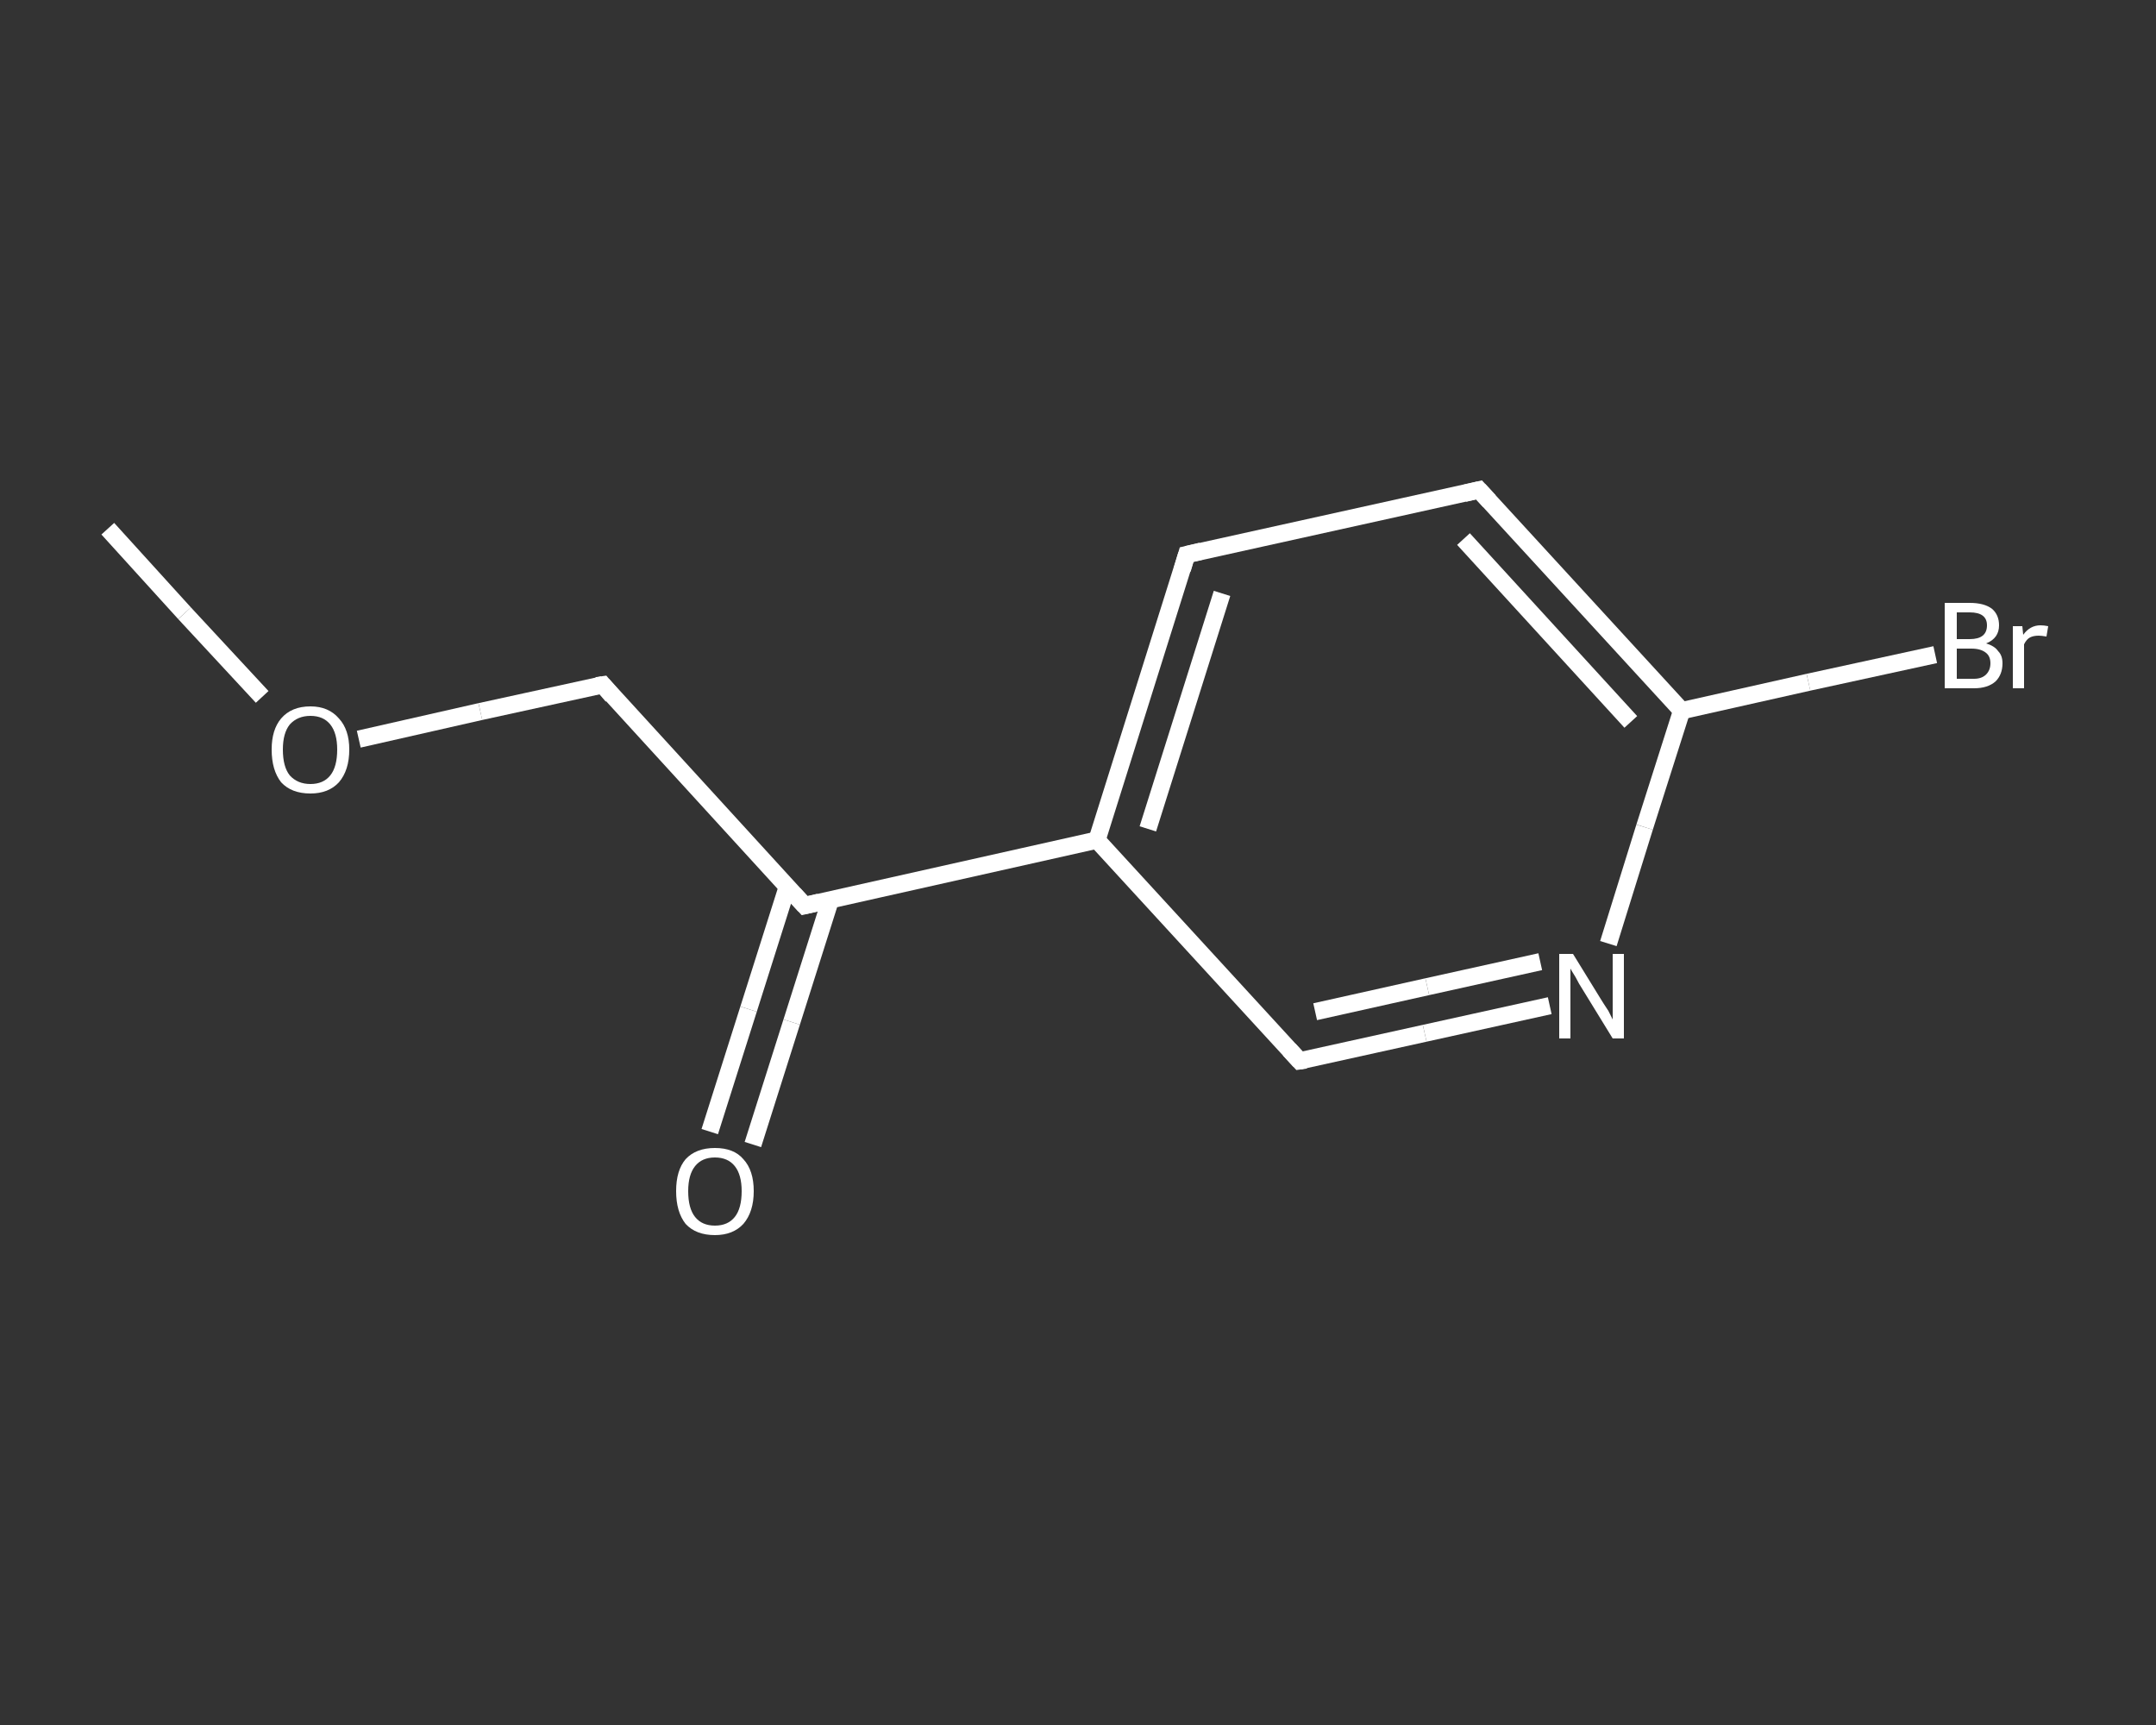 <?xml version='1.0' encoding='iso-8859-1'?>
<svg version='1.1' baseProfile='full'
              xmlns='http://www.w3.org/2000/svg'
                      xmlns:rdkit='http://www.rdkit.org/xml'
                      xmlns:xlink='http://www.w3.org/1999/xlink'
                  xml:space='preserve'
width='250px' height='200px' viewBox='0 0 250 200'>
<rect x="0" y="0" width="250" height="200" fill="#333333" stroke="none"/>
<!-- END OF HEADER -->
<rect style='opacity:1.0;fill:transparent;stroke:none' width='250.0' height='200.0' x='0.0' y='0.0'> </rect>
<path class='bond-0 atom-0 atom-1' d='M 12.5,61.3 L 21.4,71.1' style='fill:none;fill-rule:evenodd;stroke:#FFFFFF;stroke-width:2.0px;stroke-linecap:butt;stroke-linejoin:miter;stroke-opacity:1' />
<path class='bond-0 atom-0 atom-1' d='M 21.4,71.1 L 30.4,80.8' style='fill:none;fill-rule:evenodd;stroke:#FFFFFF;stroke-width:2.0px;stroke-linecap:butt;stroke-linejoin:miter;stroke-opacity:1' />
<path class='bond-1 atom-1 atom-2' d='M 41.6,85.7 L 55.7,82.5' style='fill:none;fill-rule:evenodd;stroke:#FFFFFF;stroke-width:2.0px;stroke-linecap:butt;stroke-linejoin:miter;stroke-opacity:1' />
<path class='bond-1 atom-1 atom-2' d='M 55.7,82.5 L 69.9,79.4' style='fill:none;fill-rule:evenodd;stroke:#FFFFFF;stroke-width:2.0px;stroke-linecap:butt;stroke-linejoin:miter;stroke-opacity:1' />
<path class='bond-2 atom-2 atom-3' d='M 69.9,79.4 L 93.3,105.0' style='fill:none;fill-rule:evenodd;stroke:#FFFFFF;stroke-width:2.0px;stroke-linecap:butt;stroke-linejoin:miter;stroke-opacity:1' />
<path class='bond-3 atom-3 atom-4' d='M 91.3,102.8 L 86.8,117.0' style='fill:none;fill-rule:evenodd;stroke:#FFFFFF;stroke-width:2.0px;stroke-linecap:butt;stroke-linejoin:miter;stroke-opacity:1' />
<path class='bond-3 atom-3 atom-4' d='M 86.8,117.0 L 82.3,131.2' style='fill:none;fill-rule:evenodd;stroke:#FFFFFF;stroke-width:2.0px;stroke-linecap:butt;stroke-linejoin:miter;stroke-opacity:1' />
<path class='bond-3 atom-3 atom-4' d='M 96.3,104.3 L 91.8,118.5' style='fill:none;fill-rule:evenodd;stroke:#FFFFFF;stroke-width:2.0px;stroke-linecap:butt;stroke-linejoin:miter;stroke-opacity:1' />
<path class='bond-3 atom-3 atom-4' d='M 91.8,118.5 L 87.3,132.7' style='fill:none;fill-rule:evenodd;stroke:#FFFFFF;stroke-width:2.0px;stroke-linecap:butt;stroke-linejoin:miter;stroke-opacity:1' />
<path class='bond-4 atom-3 atom-5' d='M 93.3,105.0 L 127.2,97.4' style='fill:none;fill-rule:evenodd;stroke:#FFFFFF;stroke-width:2.0px;stroke-linecap:butt;stroke-linejoin:miter;stroke-opacity:1' />
<path class='bond-5 atom-5 atom-6' d='M 127.2,97.4 L 137.6,64.3' style='fill:none;fill-rule:evenodd;stroke:#FFFFFF;stroke-width:2.0px;stroke-linecap:butt;stroke-linejoin:miter;stroke-opacity:1' />
<path class='bond-5 atom-5 atom-6' d='M 133.1,96.1 L 141.7,68.8' style='fill:none;fill-rule:evenodd;stroke:#FFFFFF;stroke-width:2.0px;stroke-linecap:butt;stroke-linejoin:miter;stroke-opacity:1' />
<path class='bond-6 atom-6 atom-7' d='M 137.6,64.3 L 171.5,56.8' style='fill:none;fill-rule:evenodd;stroke:#FFFFFF;stroke-width:2.0px;stroke-linecap:butt;stroke-linejoin:miter;stroke-opacity:1' />
<path class='bond-7 atom-7 atom-8' d='M 171.5,56.8 L 195.0,82.4' style='fill:none;fill-rule:evenodd;stroke:#FFFFFF;stroke-width:2.0px;stroke-linecap:butt;stroke-linejoin:miter;stroke-opacity:1' />
<path class='bond-7 atom-7 atom-8' d='M 169.7,62.5 L 189.1,83.7' style='fill:none;fill-rule:evenodd;stroke:#FFFFFF;stroke-width:2.0px;stroke-linecap:butt;stroke-linejoin:miter;stroke-opacity:1' />
<path class='bond-8 atom-8 atom-9' d='M 195.0,82.4 L 209.7,79.1' style='fill:none;fill-rule:evenodd;stroke:#FFFFFF;stroke-width:2.0px;stroke-linecap:butt;stroke-linejoin:miter;stroke-opacity:1' />
<path class='bond-8 atom-8 atom-9' d='M 209.7,79.1 L 224.4,75.9' style='fill:none;fill-rule:evenodd;stroke:#FFFFFF;stroke-width:2.0px;stroke-linecap:butt;stroke-linejoin:miter;stroke-opacity:1' />
<path class='bond-9 atom-8 atom-10' d='M 195.0,82.4 L 190.7,95.9' style='fill:none;fill-rule:evenodd;stroke:#FFFFFF;stroke-width:2.0px;stroke-linecap:butt;stroke-linejoin:miter;stroke-opacity:1' />
<path class='bond-9 atom-8 atom-10' d='M 190.7,95.9 L 186.5,109.4' style='fill:none;fill-rule:evenodd;stroke:#FFFFFF;stroke-width:2.0px;stroke-linecap:butt;stroke-linejoin:miter;stroke-opacity:1' />
<path class='bond-10 atom-10 atom-11' d='M 179.7,116.6 L 165.2,119.8' style='fill:none;fill-rule:evenodd;stroke:#FFFFFF;stroke-width:2.0px;stroke-linecap:butt;stroke-linejoin:miter;stroke-opacity:1' />
<path class='bond-10 atom-10 atom-11' d='M 165.2,119.8 L 150.7,123.0' style='fill:none;fill-rule:evenodd;stroke:#FFFFFF;stroke-width:2.0px;stroke-linecap:butt;stroke-linejoin:miter;stroke-opacity:1' />
<path class='bond-10 atom-10 atom-11' d='M 178.6,111.5 L 165.5,114.4' style='fill:none;fill-rule:evenodd;stroke:#FFFFFF;stroke-width:2.0px;stroke-linecap:butt;stroke-linejoin:miter;stroke-opacity:1' />
<path class='bond-10 atom-10 atom-11' d='M 165.5,114.4 L 152.5,117.3' style='fill:none;fill-rule:evenodd;stroke:#FFFFFF;stroke-width:2.0px;stroke-linecap:butt;stroke-linejoin:miter;stroke-opacity:1' />
<path class='bond-11 atom-11 atom-5' d='M 150.7,123.0 L 127.2,97.4' style='fill:none;fill-rule:evenodd;stroke:#FFFFFF;stroke-width:2.0px;stroke-linecap:butt;stroke-linejoin:miter;stroke-opacity:1' />
<path d='M 69.2,79.5 L 69.9,79.4 L 71.0,80.7' style='fill:none;stroke:#FFFFFF;stroke-width:2.0px;stroke-linecap:butt;stroke-linejoin:miter;stroke-opacity:1;' />
<path d='M 92.1,103.7 L 93.3,105.0 L 95.0,104.6' style='fill:none;stroke:#FFFFFF;stroke-width:2.0px;stroke-linecap:butt;stroke-linejoin:miter;stroke-opacity:1;' />
<path d='M 137.1,66.0 L 137.6,64.3 L 139.3,63.9' style='fill:none;stroke:#FFFFFF;stroke-width:2.0px;stroke-linecap:butt;stroke-linejoin:miter;stroke-opacity:1;' />
<path d='M 169.8,57.2 L 171.5,56.8 L 172.7,58.1' style='fill:none;stroke:#FFFFFF;stroke-width:2.0px;stroke-linecap:butt;stroke-linejoin:miter;stroke-opacity:1;' />
<path d='M 151.4,122.9 L 150.7,123.0 L 149.5,121.7' style='fill:none;stroke:#FFFFFF;stroke-width:2.0px;stroke-linecap:butt;stroke-linejoin:miter;stroke-opacity:1;' />
<path class='atom-1' d='M 31.5 86.9
Q 31.5 84.6, 32.6 83.3
Q 33.8 81.9, 36.0 81.9
Q 38.1 81.9, 39.3 83.3
Q 40.5 84.6, 40.5 86.9
Q 40.5 89.3, 39.3 90.7
Q 38.1 92.0, 36.0 92.0
Q 33.8 92.0, 32.6 90.7
Q 31.5 89.3, 31.5 86.9
M 36.0 90.9
Q 37.5 90.9, 38.3 89.9
Q 39.1 88.9, 39.1 86.9
Q 39.1 85.0, 38.3 84.0
Q 37.5 83.0, 36.0 83.0
Q 34.5 83.0, 33.6 84.0
Q 32.8 85.0, 32.8 86.9
Q 32.8 88.9, 33.6 89.9
Q 34.5 90.9, 36.0 90.9
' fill='#FFFFFF'/>
<path class='atom-4' d='M 78.4 138.1
Q 78.4 135.7, 79.5 134.4
Q 80.7 133.1, 82.9 133.1
Q 85.1 133.1, 86.2 134.4
Q 87.4 135.7, 87.4 138.1
Q 87.4 140.5, 86.2 141.9
Q 85.0 143.2, 82.9 143.2
Q 80.7 143.2, 79.5 141.9
Q 78.4 140.5, 78.4 138.1
M 82.9 142.1
Q 84.4 142.1, 85.2 141.1
Q 86.0 140.1, 86.0 138.1
Q 86.0 136.2, 85.2 135.2
Q 84.4 134.2, 82.9 134.2
Q 81.4 134.2, 80.6 135.2
Q 79.8 136.2, 79.8 138.1
Q 79.8 140.1, 80.6 141.1
Q 81.4 142.1, 82.9 142.1
' fill='#FFFFFF'/>
<path class='atom-9' d='M 230.3 74.6
Q 231.3 74.9, 231.7 75.5
Q 232.2 76.0, 232.2 76.9
Q 232.2 78.2, 231.4 79.0
Q 230.5 79.8, 228.9 79.8
L 225.5 79.8
L 225.5 69.9
L 228.4 69.9
Q 230.1 69.9, 231.0 70.6
Q 231.8 71.3, 231.8 72.5
Q 231.8 74.0, 230.3 74.6
M 226.9 71.0
L 226.9 74.1
L 228.4 74.1
Q 229.4 74.1, 229.9 73.7
Q 230.4 73.3, 230.4 72.5
Q 230.4 71.0, 228.4 71.0
L 226.9 71.0
M 228.9 78.7
Q 229.8 78.7, 230.3 78.2
Q 230.8 77.7, 230.8 76.9
Q 230.8 76.1, 230.3 75.7
Q 229.7 75.2, 228.6 75.2
L 226.9 75.2
L 226.9 78.7
L 228.9 78.7
' fill='#FFFFFF'/>
<path class='atom-9' d='M 234.5 72.6
L 234.6 73.6
Q 235.4 72.5, 236.6 72.5
Q 237.0 72.5, 237.5 72.6
L 237.3 73.8
Q 236.7 73.7, 236.4 73.7
Q 235.8 73.7, 235.4 73.9
Q 235.0 74.1, 234.7 74.7
L 234.7 79.8
L 233.4 79.8
L 233.4 72.6
L 234.5 72.6
' fill='#FFFFFF'/>
<path class='atom-10' d='M 182.4 110.6
L 185.6 115.8
Q 185.9 116.3, 186.5 117.2
Q 187.0 118.2, 187.0 118.2
L 187.0 110.6
L 188.3 110.6
L 188.3 120.4
L 187.0 120.4
L 183.5 114.7
Q 183.1 114.1, 182.7 113.3
Q 182.2 112.5, 182.1 112.3
L 182.1 120.4
L 180.8 120.4
L 180.8 110.6
L 182.4 110.6
' fill='#FFFFFF'/>
</svg>
